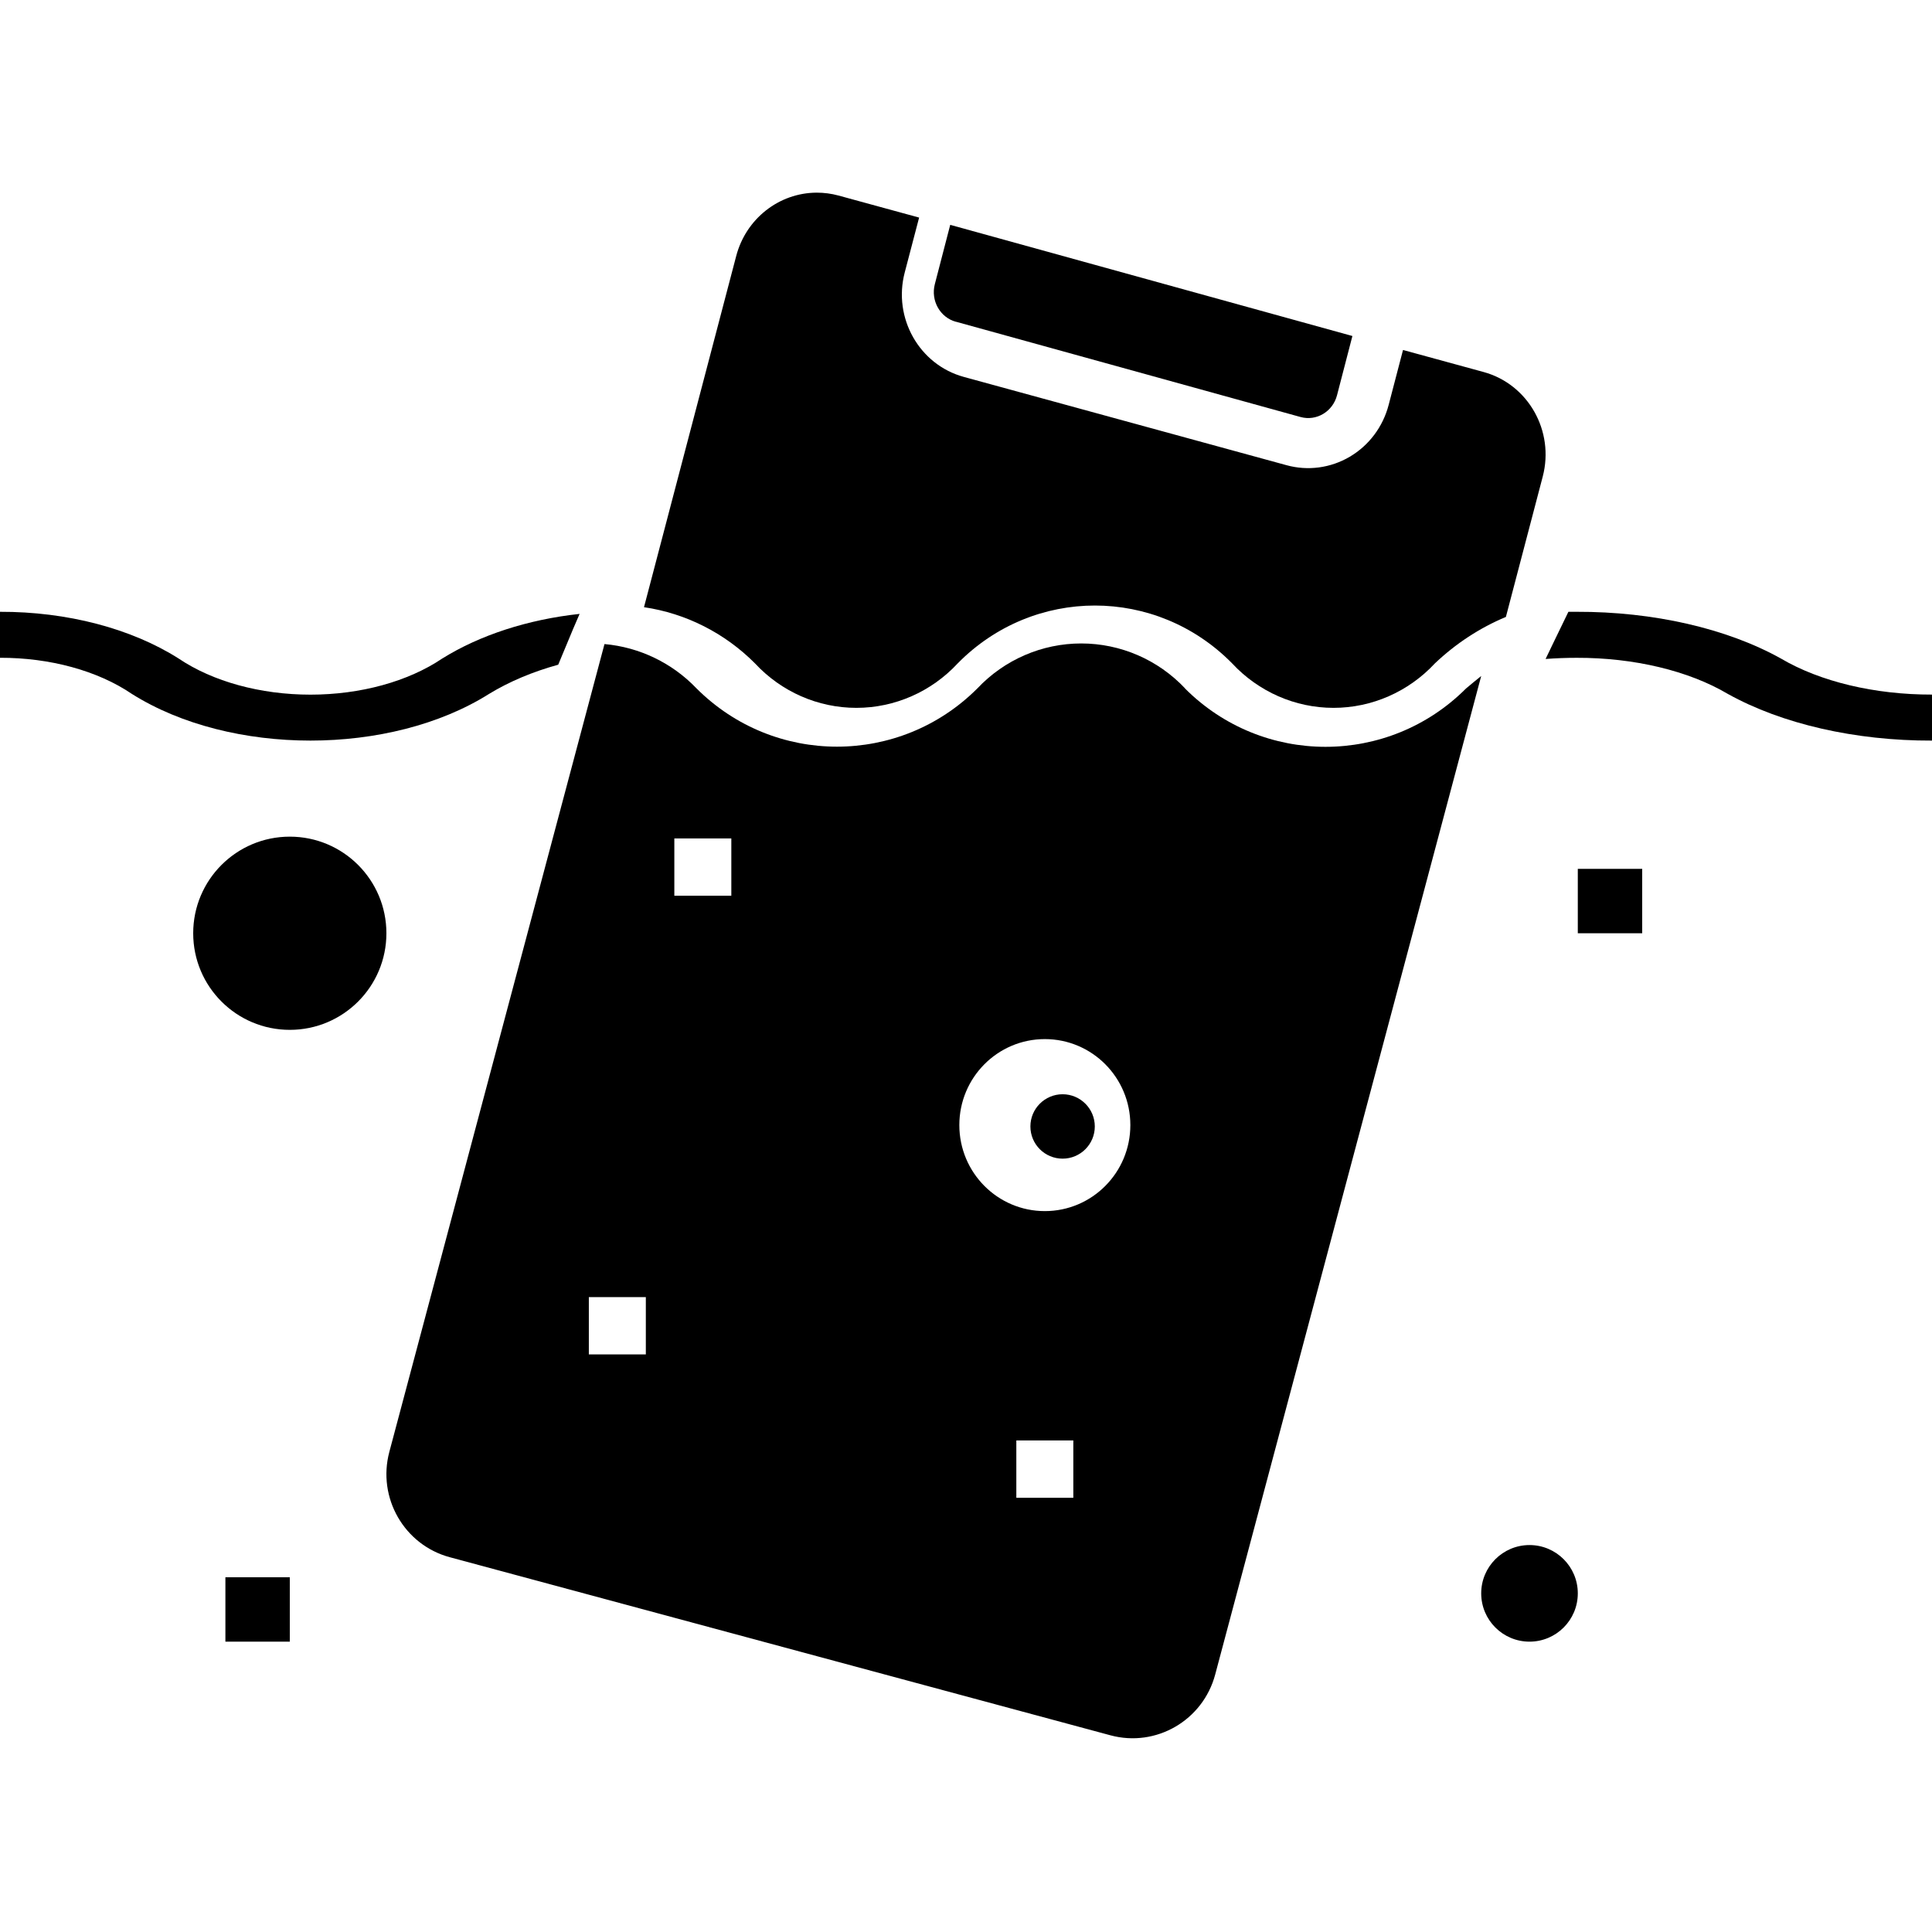 <svg width="60" height="60" viewBox="0 0 60 60" fill="none" xmlns="http://www.w3.org/2000/svg">
<path d="M12 28.983C12 30.64 10.657 31.983 9 31.983C7.343 31.983 6 30.64 6 28.983C6 27.326 7.343 25.983 9 25.983C10.657 25.983 12 27.326 12 28.983Z" fill="black"/>
<path d="M49 49.483C49 50.312 48.328 50.983 47.5 50.983C46.672 50.983 46 50.312 46 49.483C46 48.655 46.672 47.983 47.5 47.983C48.328 47.983 49 48.655 49 49.483Z" fill="black"/>
<path d="M49 26.983H51V28.983H49V26.983Z" fill="black"/>
<path d="M7 48.983H9V50.983H7V48.983Z" fill="black"/>
<path d="M47.912 14.797C48.28 13.385 47.46 11.934 46.078 11.554L43.572 10.869L43.126 12.574C42.949 13.254 42.515 13.833 41.919 14.184C41.323 14.536 40.614 14.63 39.95 14.446L29.931 11.705C28.548 11.326 27.727 9.874 28.097 8.462L28.544 6.757L26.038 6.072C25.817 6.012 25.59 5.983 25.362 5.983C24.191 5.988 23.167 6.794 22.864 7.949L20 18.857C21.301 19.048 22.509 19.66 23.446 20.601C24.265 21.484 25.404 21.983 26.595 21.983C27.785 21.983 28.924 21.484 29.743 20.601C32.1 18.207 35.907 18.207 38.264 20.601C39.084 21.483 40.223 21.983 41.414 21.983C42.605 21.983 43.743 21.483 44.563 20.601C45.207 19.989 45.953 19.5 46.767 19.159L47.912 14.797Z" fill="black"/>
<path d="M34 34.983C34 35.536 33.552 35.983 33 35.983C32.448 35.983 32 35.536 32 34.983C32 34.431 32.448 33.983 33 33.983C33.552 33.983 34 34.431 34 34.983Z" fill="black"/>
<path d="M29.686 9.991L40.391 12.951C40.883 13.086 41.389 12.785 41.522 12.277L42 10.435L29.51 6.983L29.032 8.825C28.9 9.334 29.192 9.857 29.686 9.993V9.991Z" fill="black"/>
<path d="M36.803 21.378C35.964 20.488 34.798 19.983 33.578 19.983C32.359 19.983 31.193 20.488 30.354 21.378C27.942 23.792 24.043 23.792 21.63 21.378C20.874 20.587 19.859 20.099 18.773 20.002L12.091 45.09C11.712 46.515 12.553 47.98 13.969 48.361L34.488 53.892C35.904 54.273 37.359 53.428 37.739 52.004L46 20.994C45.845 21.118 45.689 21.246 45.528 21.382C43.115 23.797 39.215 23.797 36.802 21.382L36.803 21.378ZM20.057 42.063H18.287V40.283H20.057V42.063ZM22.712 27.818H20.942V26.038H22.712V27.818ZM33.333 46.515H31.563V44.734H33.333V46.515ZM32.448 37.612C30.982 37.612 29.793 36.416 29.793 34.941C29.793 33.465 30.982 32.27 32.448 32.27C33.915 32.27 35.104 33.465 35.104 34.941C35.104 36.416 33.915 37.612 32.448 37.612Z" fill="black"/>
<path d="M13.736 20.45C14.902 19.724 16.39 19.24 18 19.065L17.797 19.536L17.336 20.643C16.541 20.862 15.813 21.169 15.188 21.55C12.117 23.483 7.165 23.483 4.095 21.55C3.036 20.83 1.552 20.424 0 20.428V19C2.079 18.994 4.076 19.517 5.546 20.45C6.609 21.167 8.091 21.573 9.641 21.573C11.192 21.573 12.673 21.167 13.736 20.45Z" fill="black"/>
<path d="M60 21.571V23C57.622 23.007 55.338 22.485 53.659 21.55C52.443 20.83 50.742 20.424 48.965 20.429C48.642 20.429 48.32 20.441 48 20.465L48.206 20.036L48.708 19H48.965C51.342 18.993 53.626 19.515 55.306 20.45C56.523 21.169 58.223 21.575 60 21.571Z" fill="black"/>
</svg>
